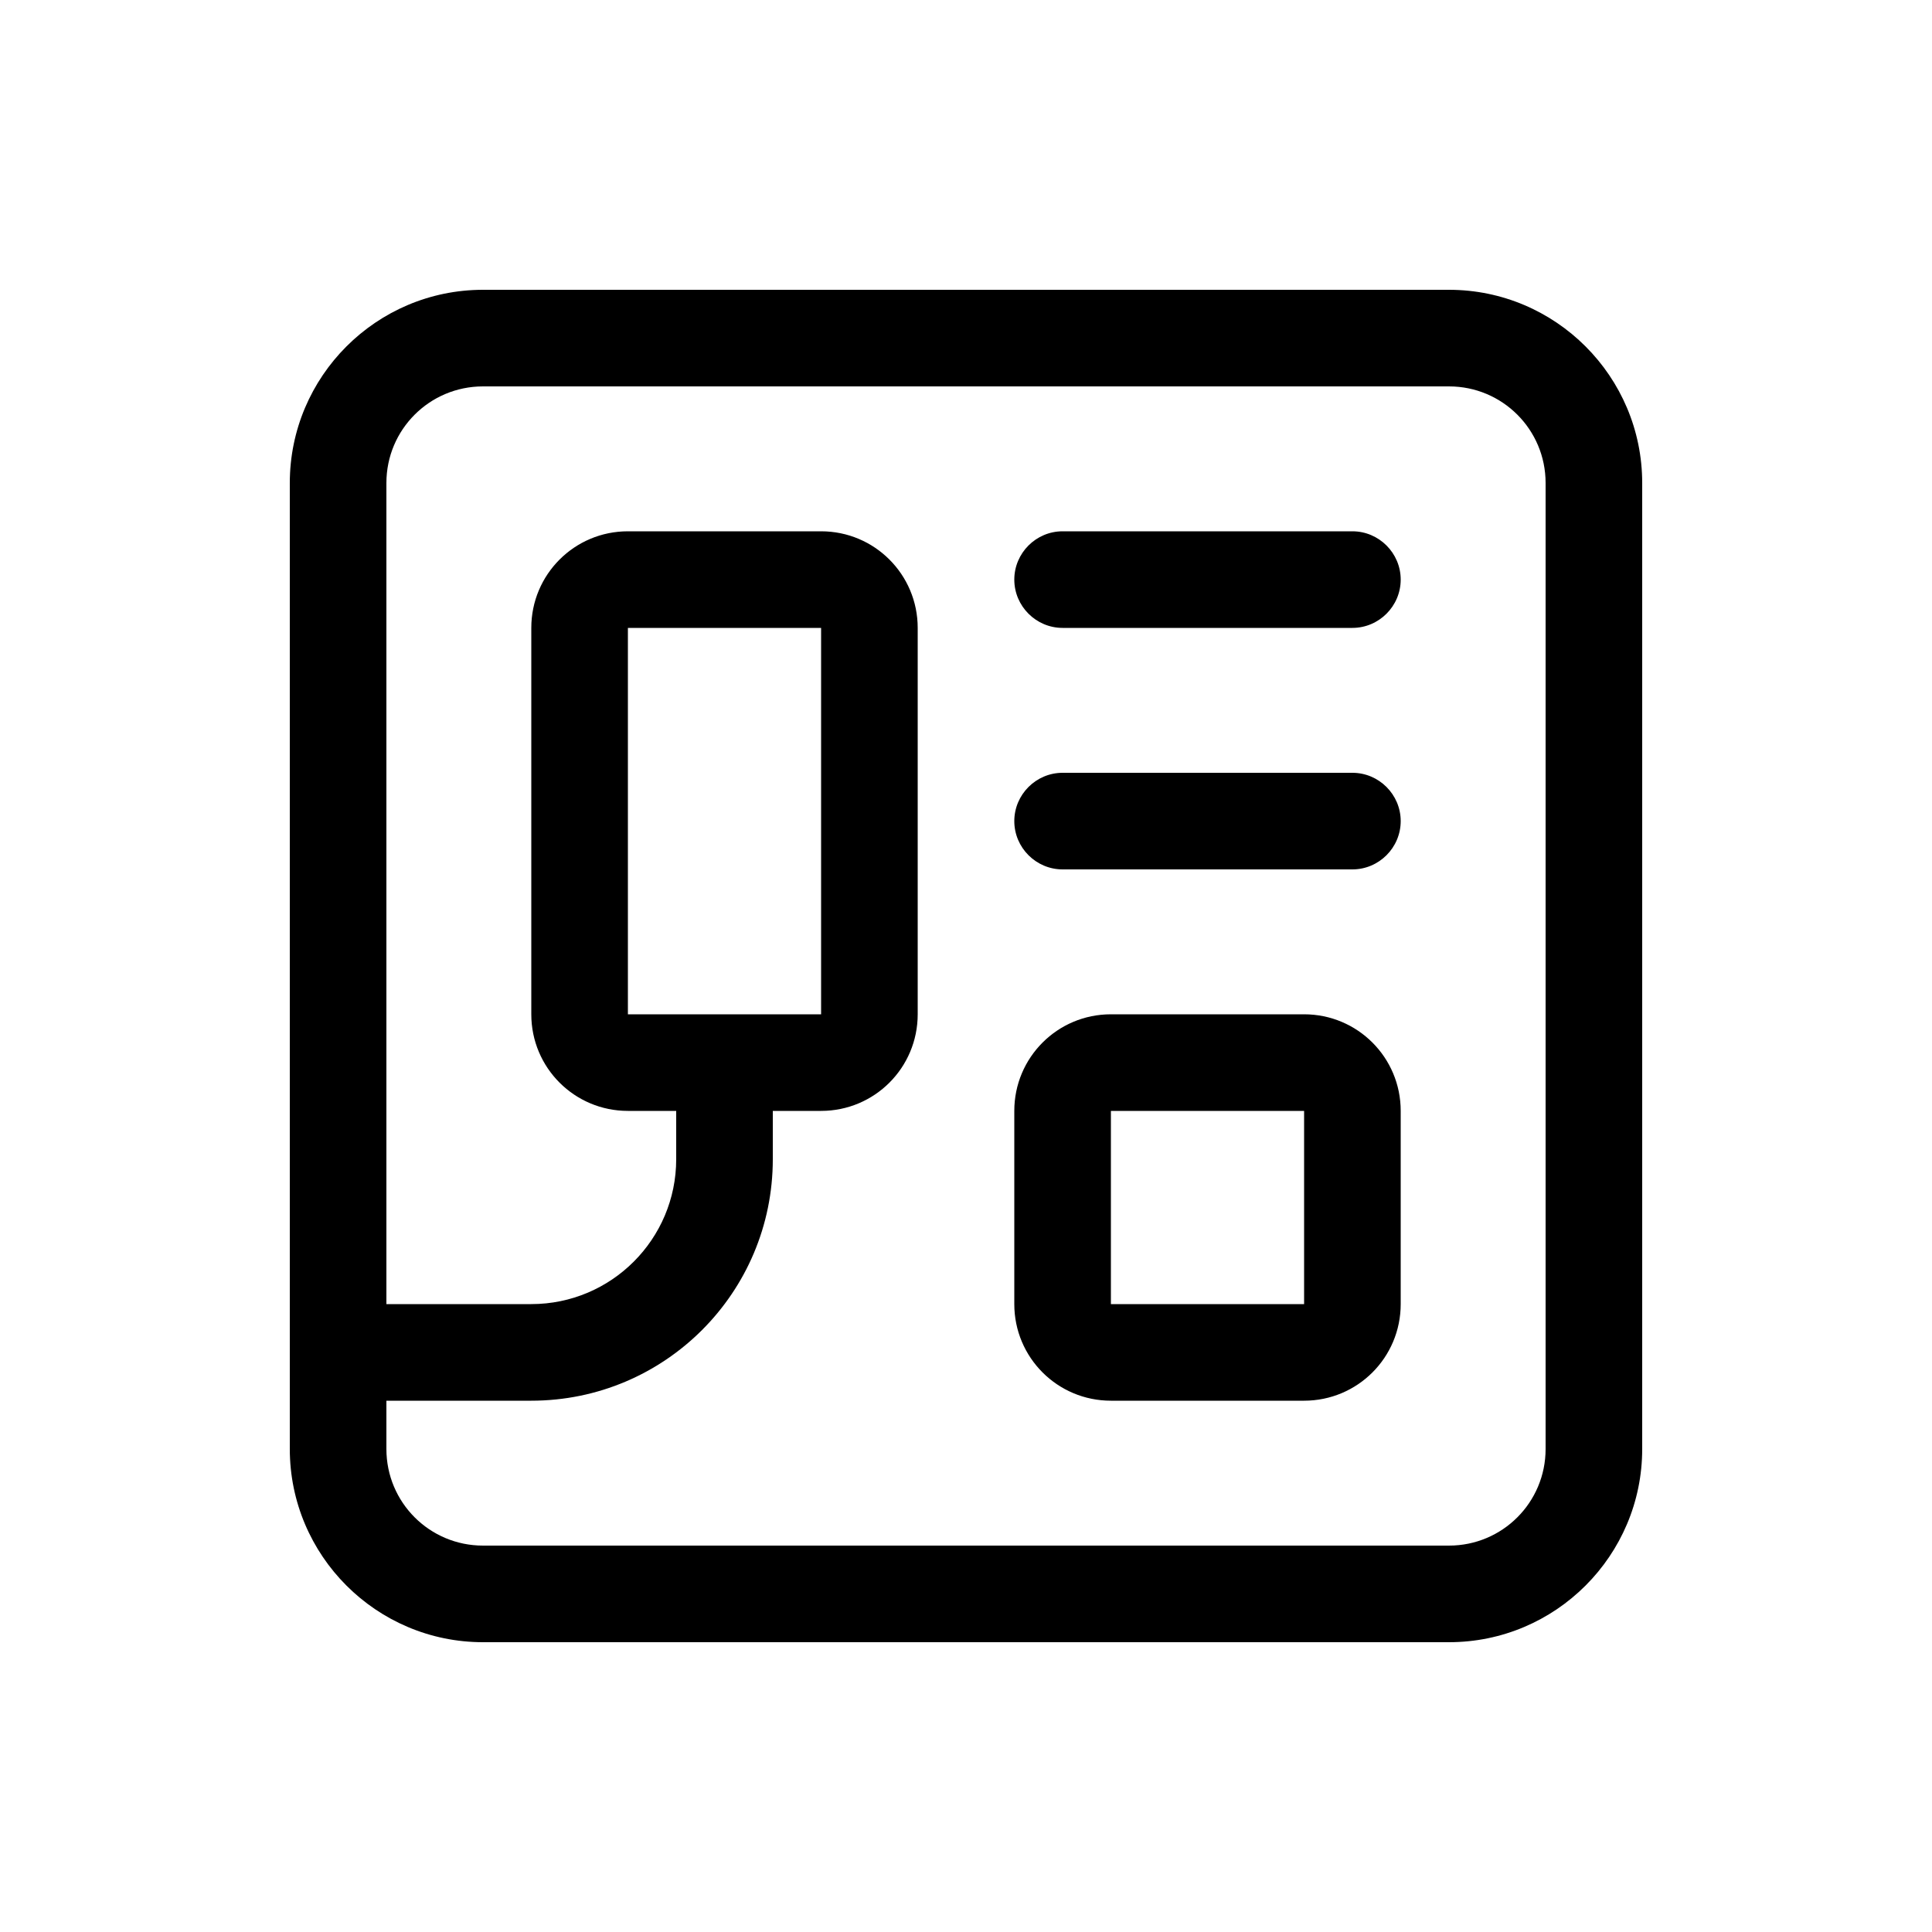 <svg xmlns="http://www.w3.org/2000/svg" viewBox="0 0 640 640"><!--! Font Awesome Pro 7.1.0 by @fontawesome - https://fontawesome.com License - https://fontawesome.com/license (Commercial License) Copyright 2025 Fonticons, Inc. --><path fill="currentColor" d="M160 128C142.3 128 128 142.3 128 160L128 432L176 432C202.5 432 224 410.5 224 384L224 368L208 368C190.3 368 176 353.7 176 336L176 208C176 190.3 190.3 176 208 176L272 176C289.7 176 304 190.3 304 208L304 336C304 353.7 289.7 368 272 368L256 368L256 384C256 428.2 220.2 464 176 464L128 464L128 480C128 497.7 142.3 512 160 512L480 512C497.7 512 512 497.7 512 480L512 160C512 142.3 497.7 128 480 128L160 128zM96 160C96 124.7 124.7 96 160 96L480 96C515.3 96 544 124.7 544 160L544 480C544 515.3 515.3 544 480 544L160 544C124.7 544 96 515.3 96 480L96 160zM368 368L368 432L432 432L432 368L368 368zM336 368C336 350.3 350.3 336 368 336L432 336C449.7 336 464 350.3 464 368L464 432C464 449.7 449.7 464 432 464L368 464C350.3 464 336 449.7 336 432L336 368zM336 192C336 183.2 343.2 176 352 176L448 176C456.8 176 464 183.2 464 192C464 200.8 456.8 208 448 208L352 208C343.2 208 336 200.8 336 192zM336 272C336 263.2 343.2 256 352 256L448 256C456.8 256 464 263.2 464 272C464 280.8 456.8 288 448 288L352 288C343.2 288 336 280.8 336 272zM208 208L208 336L272 336L272 208L208 208z"/></svg>